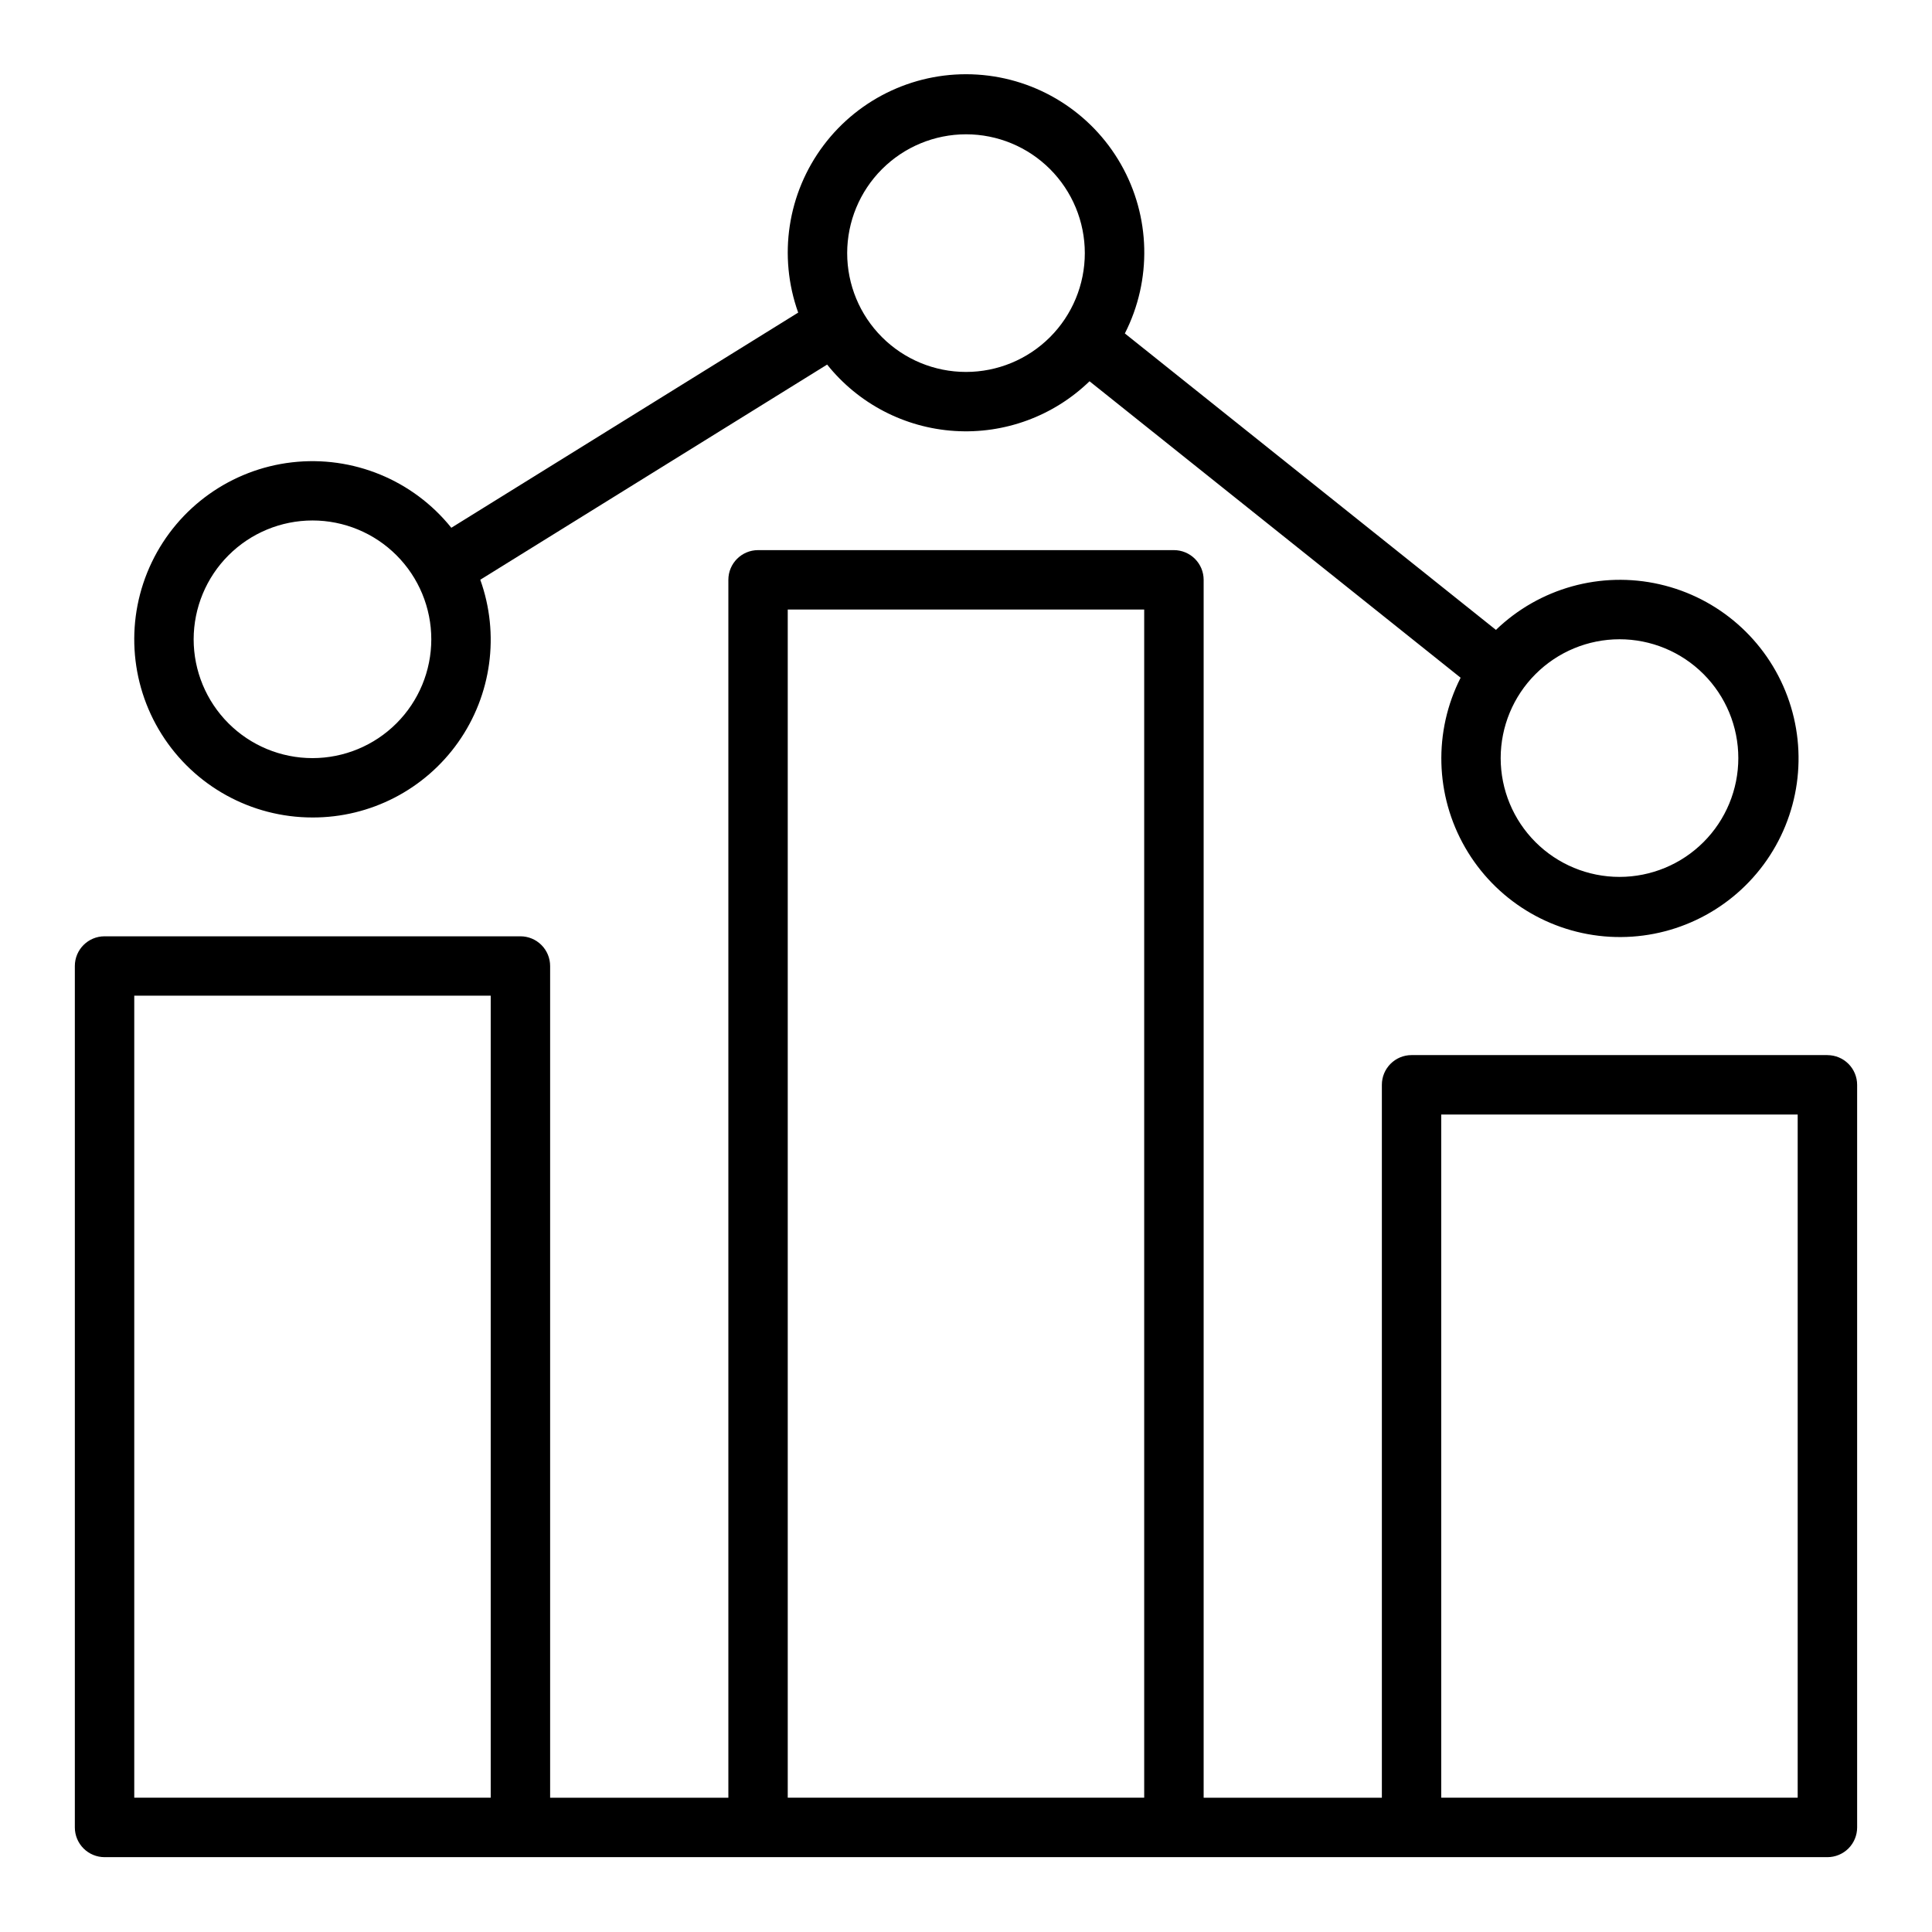<?xml version="1.0" encoding="UTF-8"?>
<!-- Uploaded to: SVG Find, www.svgrepo.com, Generator: SVG Find Mixer Tools -->
<svg fill="#000000" width="800px" height="800px" version="1.1" viewBox="144 144 512 512" xmlns="http://www.w3.org/2000/svg">
 <g>
  <path d="m628.29 423.61h-110.21c-4.348 0-7.871 3.527-7.871 7.875v188.93h-47.23v-322.75c0-2.09-0.832-4.094-2.309-5.566-1.477-1.477-3.477-2.309-5.566-2.309h-110.21c-4.348 0-7.871 3.527-7.871 7.875v322.75h-47.234v-220.41c0-2.09-0.828-4.09-2.305-5.566-1.477-1.477-3.477-2.309-5.566-2.309h-110.21c-4.348 0-7.875 3.527-7.875 7.875v228.29c0 2.086 0.832 4.09 2.309 5.566 1.477 1.473 3.477 2.305 5.566 2.305h456.58c2.086 0 4.09-0.832 5.566-2.305 1.473-1.477 2.305-3.481 2.305-5.566v-196.8c0-2.09-0.832-4.09-2.305-5.566-1.477-1.477-3.481-2.309-5.566-2.309zm-448.71 196.8v-212.54h94.465v212.54zm173.18 0v-314.88h94.465v314.88zm173.18 0v-181.05h94.465v181.05z"/>
  <path d="m226.81 360.64c15.355 0.043 29.762-7.398 38.617-19.941 8.852-12.543 11.035-28.613 5.852-43.062l91.922-57.02c8.281 10.363 20.551 16.75 33.789 17.594 13.238 0.844 26.219-3.941 35.746-13.172l98.34 78.562 0.004 0.004c-7.219 14.246-6.766 31.172 1.207 45.012 7.969 13.844 22.383 22.73 38.328 23.637 15.945 0.906 31.273-6.289 40.766-19.137 9.488-12.848 11.855-29.613 6.301-44.59-5.555-14.973-18.289-26.137-33.863-29.684-15.57-3.547-31.883 0.996-43.379 12.086l-98.34-78.562c7.219-14.168 6.828-31.02-1.047-44.84-7.871-13.816-22.168-22.746-38.039-23.758s-31.184 6.027-40.75 18.734c-9.562 12.703-12.094 29.367-6.734 44.34l-91.922 57.023c-10.16-12.652-26.102-19.199-42.223-17.344-16.121 1.859-30.156 11.867-37.168 26.5-7.012 14.633-6.019 31.84 2.629 45.57 8.648 13.727 23.738 22.055 39.965 22.047zm346.37-47.23h0.004c8.352 0 16.359 3.316 22.266 9.223s9.223 13.914 9.223 22.266c0 8.352-3.316 16.359-9.223 22.266s-13.914 9.223-22.266 9.223c-8.352 0-16.359-3.316-22.266-9.223s-9.223-13.914-9.223-22.266c0.008-8.348 3.328-16.352 9.234-22.254 5.902-5.906 13.906-9.227 22.254-9.234zm-173.18-133.82c8.352 0 16.359 3.316 22.266 9.223 5.902 5.906 9.223 13.914 9.223 22.266 0 8.352-3.32 16.359-9.223 22.266-5.906 5.906-13.914 9.223-22.266 9.223s-16.363-3.316-22.266-9.223c-5.906-5.906-9.223-13.914-9.223-22.266 0.008-8.348 3.328-16.352 9.23-22.254 5.906-5.906 13.906-9.227 22.258-9.234zm-173.19 102.34c8.352 0 16.363 3.316 22.266 9.223 5.906 5.906 9.223 13.914 9.223 22.266s-3.316 16.359-9.223 22.266c-5.902 5.906-13.914 9.223-22.266 9.223s-16.359-3.316-22.266-9.223c-5.902-5.906-9.223-13.914-9.223-22.266 0.012-8.348 3.332-16.352 9.234-22.254 5.902-5.906 13.906-9.227 22.254-9.234z"/>
 </g>
</svg>